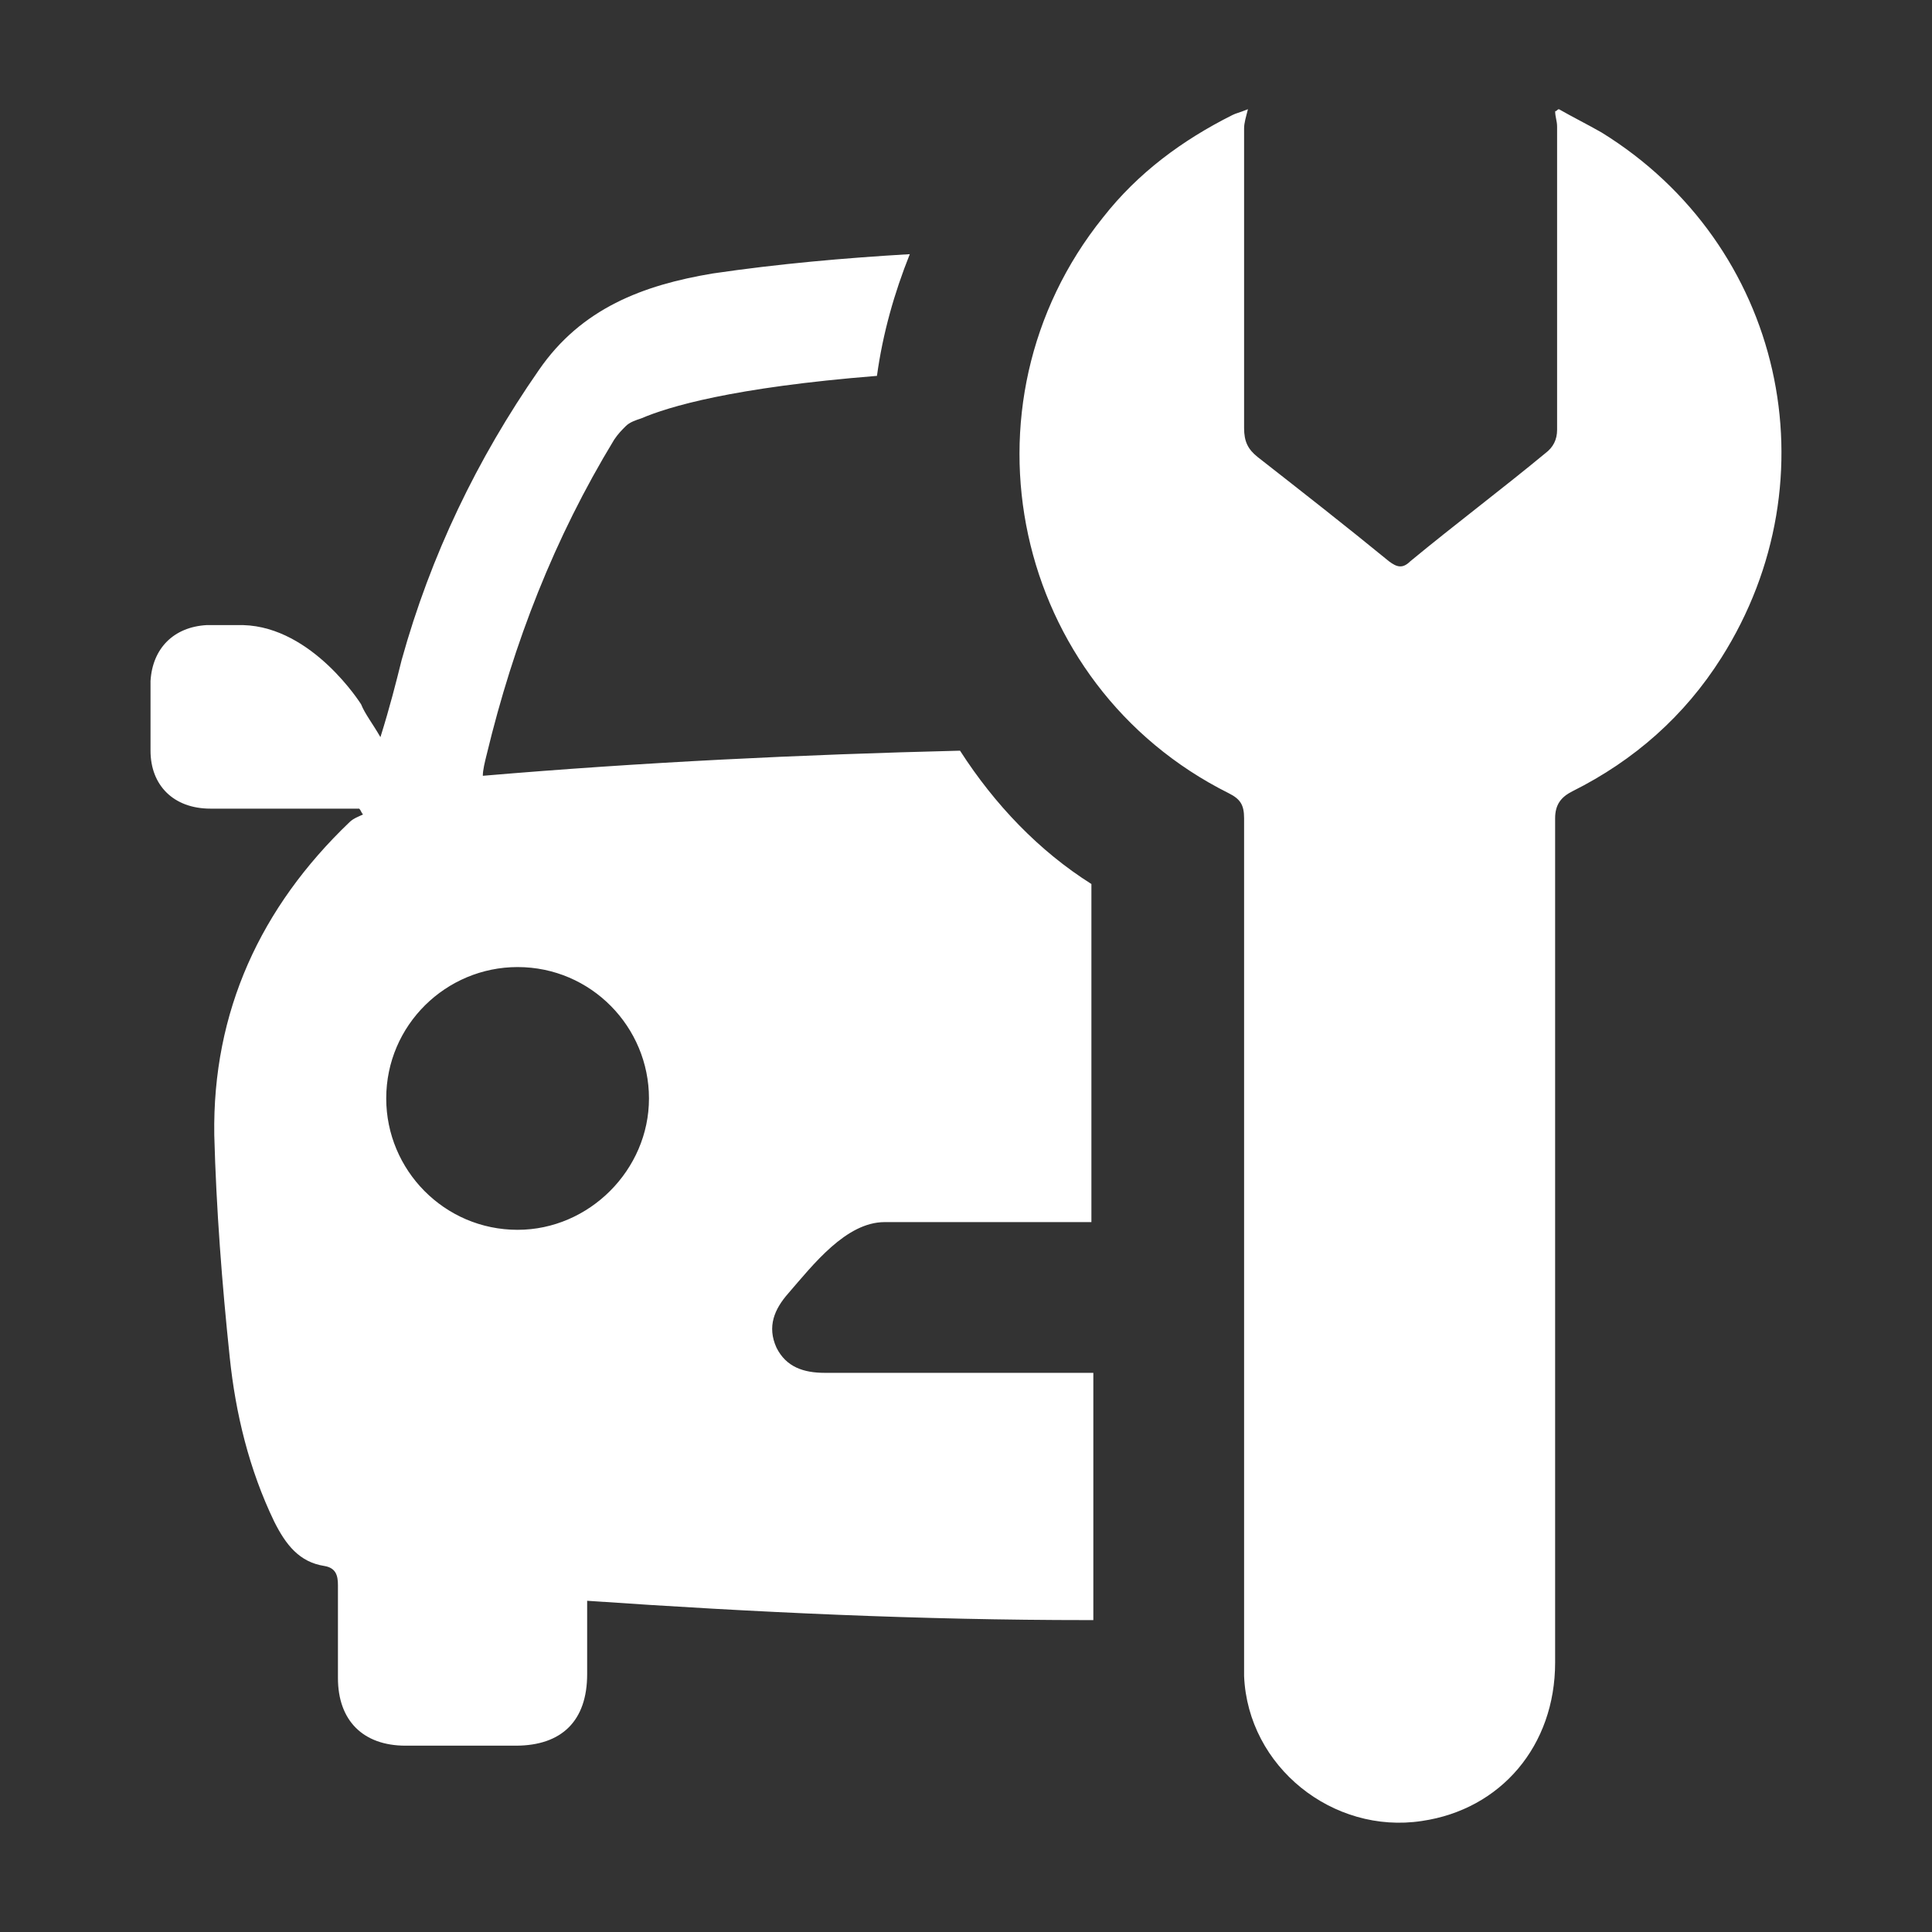 <?xml version="1.0" encoding="utf-8"?>
<!-- Generator: Adobe Illustrator 16.0.0, SVG Export Plug-In . SVG Version: 6.00 Build 0)  -->
<!DOCTYPE svg PUBLIC "-//W3C//DTD SVG 1.1//EN" "http://www.w3.org/Graphics/SVG/1.1/DTD/svg11.dtd">
<svg version="1.1" id="Layer_1" xmlns="http://www.w3.org/2000/svg" xmlns:xlink="http://www.w3.org/1999/xlink" x="0px" y="0px"
	 width="100px" height="100px" viewBox="0 0 100 100" enable-background="new 0 0 100 100" xml:space="preserve">
<rect x="0" y="0" width="100" height="100" fill="#333333" stroke="none"/>
<g>
	<path fill="#FFFFFF" d="M89.091,34.056c-1.899,3-4.5,5.3-7.7,6.899c-0.6,0.3-0.898,0.7-0.898,1.4v43.7
		c0,4.301-2.801,7.601-6.9,8.199c-4.6,0.7-9-2.8-9.199-7.5v-1.1v-43.3c0-0.7-0.199-1-0.801-1.3
		c-11.199-5.601-14.3-20.101-6.5-29.801c1.801-2.3,4.102-4,6.7-5.3c0.2-0.1,0.3-0.1,0.8-0.3c-0.1,0.4-0.199,0.7-0.199,1v15.5
		c0,0.7,0.199,1.1,0.699,1.5c2.301,1.8,4.602,3.6,6.801,5.4c0.399,0.3,0.699,0.399,1.101,0c2.3-1.9,4.7-3.7,7-5.601
		c0.399-0.3,0.6-0.7,0.6-1.2V6.556c0-0.301-0.1-0.5-0.1-0.801c0.1,0,0.1-0.1,0.2-0.1c0.699,0.4,1.5,0.8,2.199,1.2
		C92.291,12.655,94.991,24.755,89.091,34.056 M26.791,63.655c-3.8,0-6.8-3.101-6.8-6.8c0-3.801,3.1-6.8,6.8-6.8
		c3.8,0,6.8,3.1,6.8,6.8C33.591,60.555,30.491,63.655,26.791,63.655 M49.691,38.855c-8.2,0.2-16.5,0.6-24.7,1.3
		c0-0.3,0.1-0.7,0.2-1.1c1.399-5.801,3.5-11.2,6.6-16.301c0.2-0.3,0.4-0.5,0.6-0.699c0.2-0.2,0.5-0.301,0.801-0.4
		c1.399-0.6,4.699-1.6,12.199-2.2c0.301-2.2,0.9-4.3,1.7-6.3c-3.399,0.2-6.8,0.5-10.2,1c-3.6,0.6-6.8,1.8-9,5
		c-3.199,4.6-5.6,9.6-7.1,15c-0.3,1.2-0.6,2.4-1.1,4c-0.4-0.7-0.801-1.2-1-1.7c0,0-2.5-4-6.101-4.1h-1.899
		c-1.7,0.1-2.801,1.2-2.9,2.899v3.601c0,1.8,1.2,3,3.1,3h5.5h2.2c0.101,0.1,0.101,0.2,0.2,0.3c-0.2,0.1-0.5,0.2-0.7,0.4
		c-4.6,4.399-7.1,9.8-7,16.199c0.101,3.801,0.4,7.7,0.8,11.5c0.301,2.9,1,5.801,2.301,8.5c0.6,1.2,1.3,2.102,2.6,2.301
		c0.6,0.101,0.7,0.5,0.7,1v4.801c0,2.199,1.3,3.5,3.5,3.5h5.7c2.399,0,3.699-1.301,3.699-3.7v-3.8c8.7,0.6,17.301,1,25.9,1h0.3v-4.4
		v-8.398h-0.2h-0.1h-0.1h-13.5c-1.101,0-2-0.302-2.5-1.302c-0.5-1.1-0.101-2,0.6-2.8c1.3-1.5,3-3.7,5-3.7h10.4h0.3v-17.5
		C53.791,44.056,51.491,41.655,49.691,38.855"/>
</g>
</svg>
